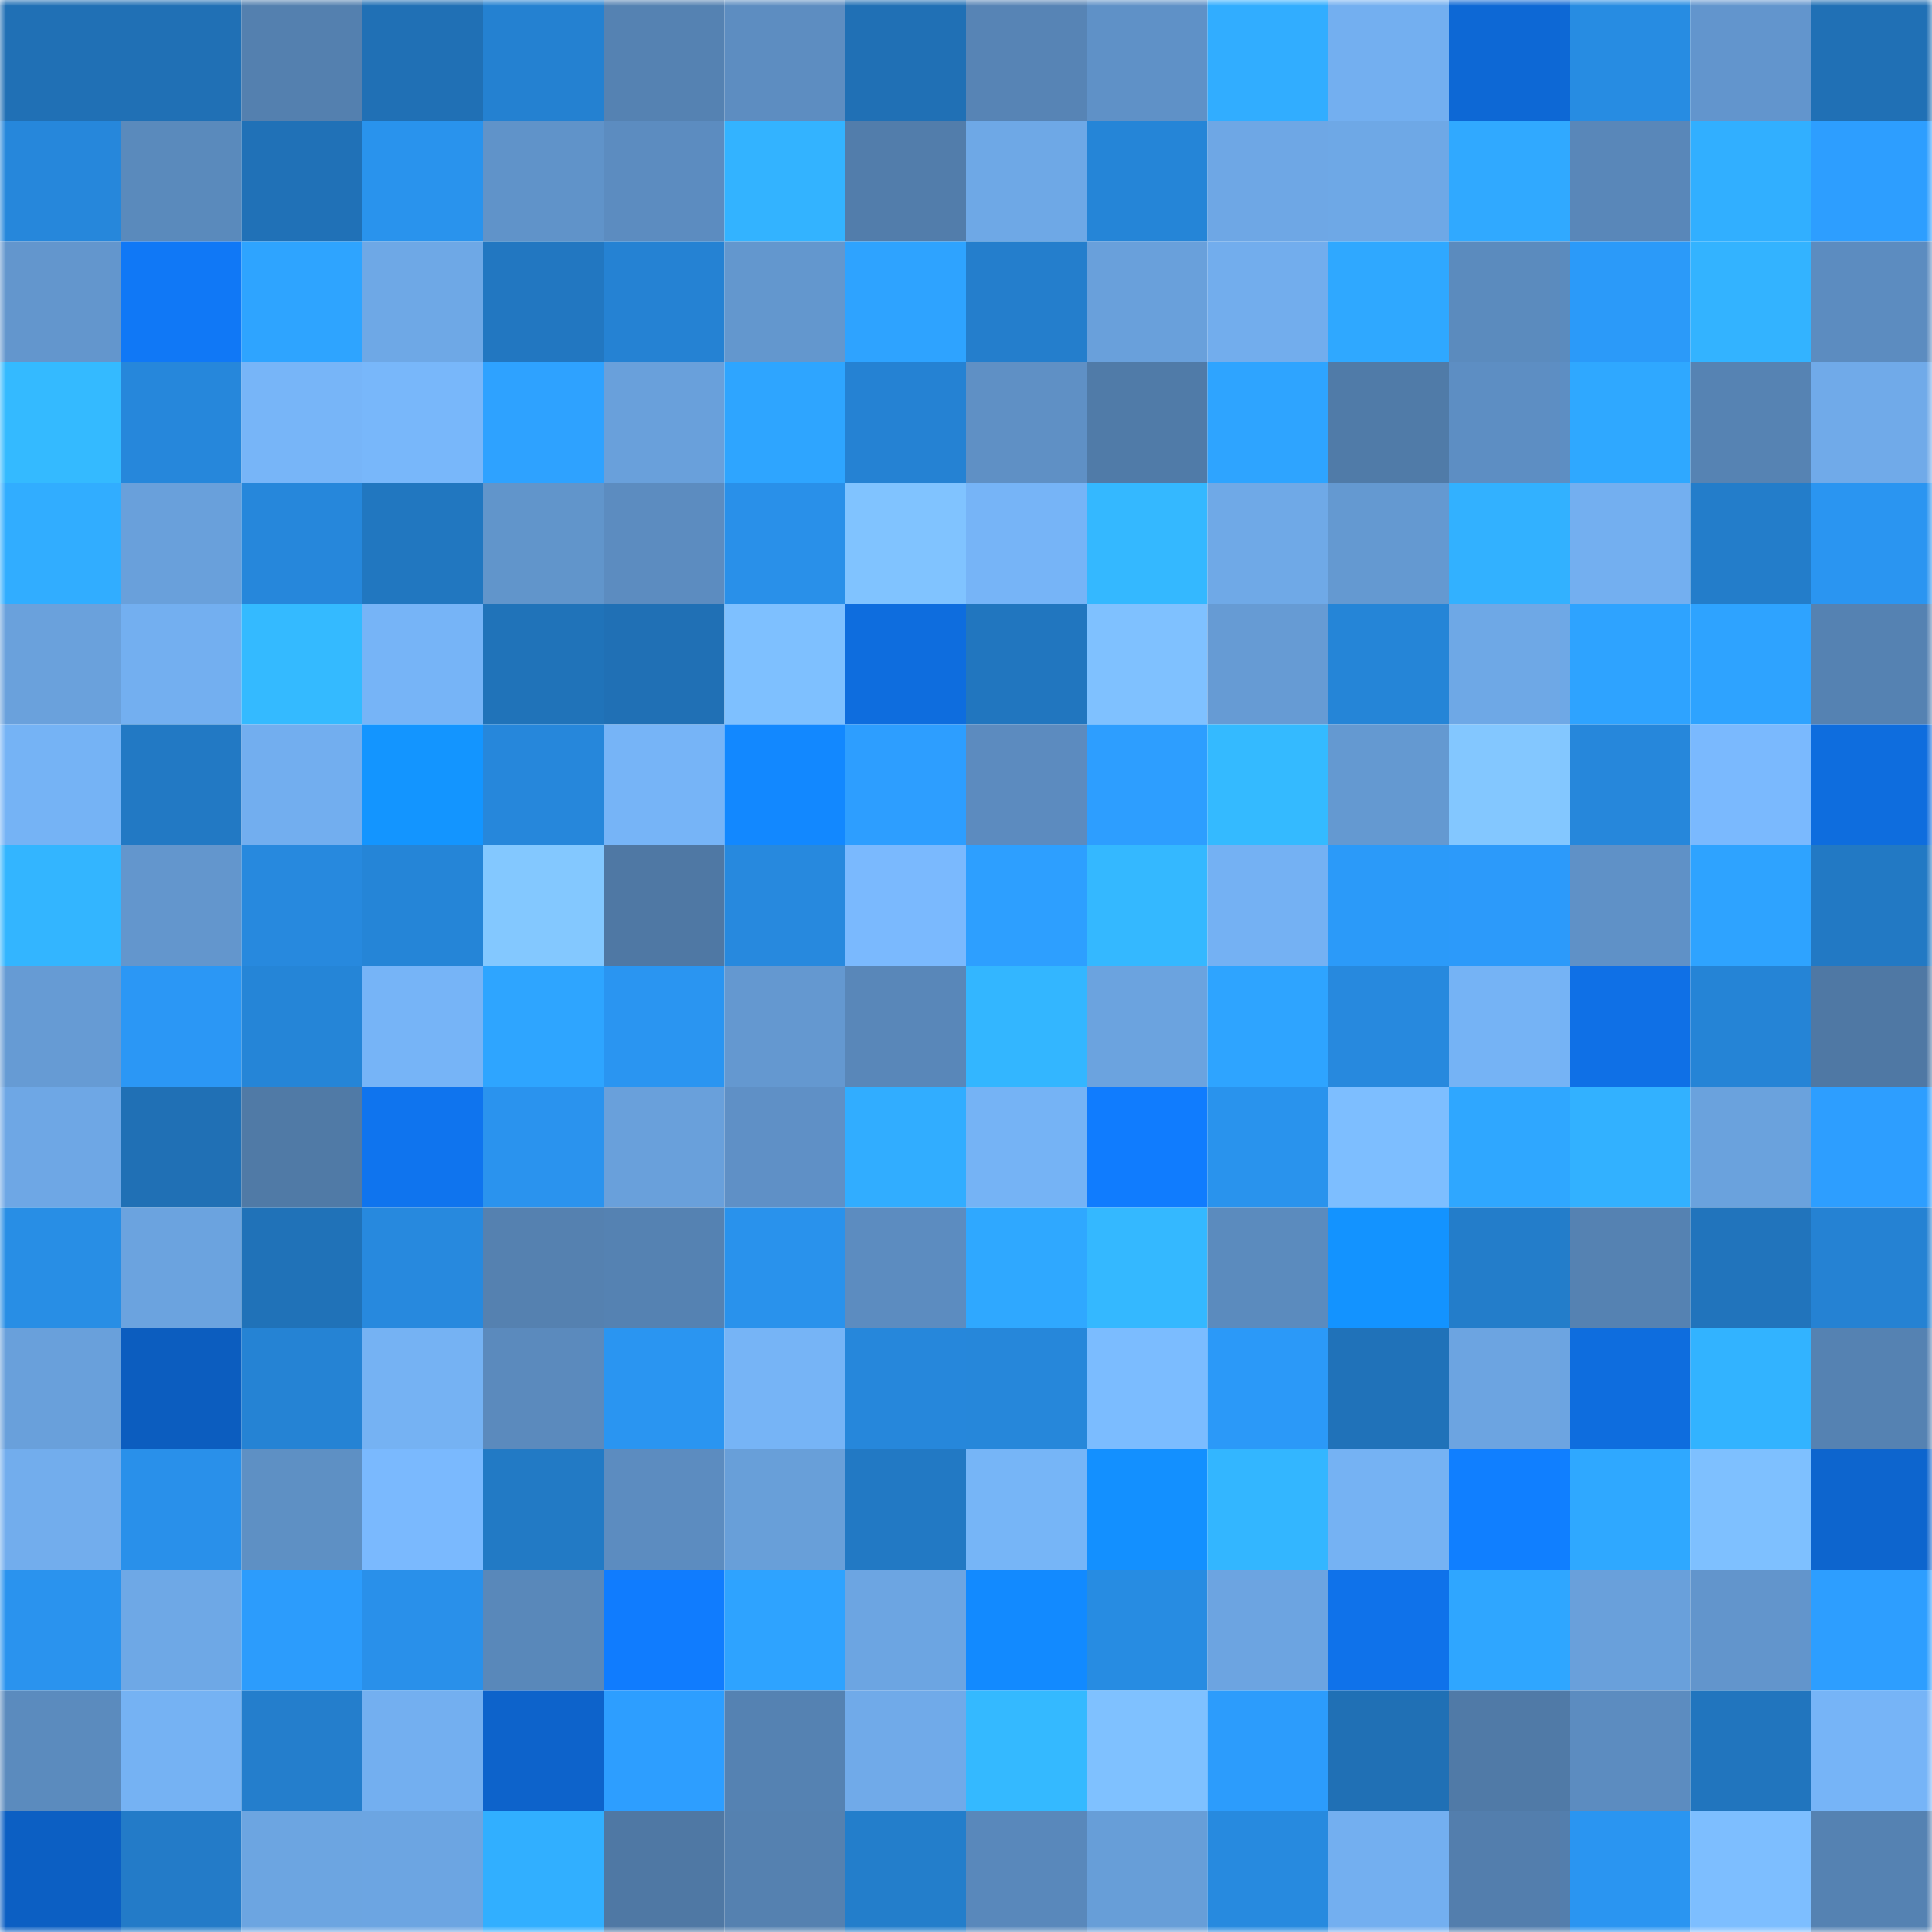 <svg viewBox="0 0 160 160" fill="none" role="img" xmlns="http://www.w3.org/2000/svg" width="240" height="240" name="ens%2Cmilja.eth"><mask id="1088091344" mask-type="alpha" maskUnits="userSpaceOnUse" x="0" y="0" width="160" height="160"><rect width="160" height="160" fill="#FFFFFF"></rect></mask><g mask="url(#1088091344)"><rect x="0" y="0" width="10" height="10" fill="#2070b5"></rect><rect x="10" y="0" width="10" height="10" fill="#2070b5"></rect><rect x="20" y="0" width="10" height="10" fill="#5480af"></rect><rect x="30" y="0" width="10" height="10" fill="#2070b5"></rect><rect x="40" y="0" width="10" height="10" fill="#2481d1"></rect><rect x="50" y="0" width="10" height="10" fill="#5582b2"></rect><rect x="60" y="0" width="10" height="10" fill="#5d8dc1"></rect><rect x="70" y="0" width="10" height="10" fill="#2070b5"></rect><rect x="80" y="0" width="10" height="10" fill="#5784b5"></rect><rect x="90" y="0" width="10" height="10" fill="#5f91c7"></rect><rect x="100" y="0" width="10" height="10" fill="#31adff"></rect><rect x="110" y="0" width="10" height="10" fill="#73aff0"></rect><rect x="120" y="0" width="10" height="10" fill="#0d68d5"></rect><rect x="130" y="0" width="10" height="10" fill="#278ce2"></rect><rect x="140" y="0" width="10" height="10" fill="#6295cd"></rect><rect x="150" y="0" width="10" height="10" fill="#2070b5"></rect><rect x="0" y="10" width="10" height="10" fill="#2687db"></rect><rect x="10" y="10" width="10" height="10" fill="#5a8abc"></rect><rect x="20" y="10" width="10" height="10" fill="#2071b7"></rect><rect x="30" y="10" width="10" height="10" fill="#2993ed"></rect><rect x="40" y="10" width="10" height="10" fill="#6093c9"></rect><rect x="50" y="10" width="10" height="10" fill="#5c8cc0"></rect><rect x="60" y="10" width="10" height="10" fill="#33b3ff"></rect><rect x="70" y="10" width="10" height="10" fill="#527dab"></rect><rect x="80" y="10" width="10" height="10" fill="#6ea8e6"></rect><rect x="90" y="10" width="10" height="10" fill="#2585d7"></rect><rect x="100" y="10" width="10" height="10" fill="#6ea7e5"></rect><rect x="110" y="10" width="10" height="10" fill="#6ea8e6"></rect><rect x="120" y="10" width="10" height="10" fill="#30a9ff"></rect><rect x="130" y="10" width="10" height="10" fill="#5987b9"></rect><rect x="140" y="10" width="10" height="10" fill="#31afff"></rect><rect x="150" y="10" width="10" height="10" fill="#2d9eff"></rect><rect x="0" y="20" width="10" height="10" fill="#6396cd"></rect><rect x="10" y="20" width="10" height="10" fill="#1078f6"></rect><rect x="20" y="20" width="10" height="10" fill="#2ea4ff"></rect><rect x="30" y="20" width="10" height="10" fill="#6ea8e6"></rect><rect x="40" y="20" width="10" height="10" fill="#2277c1"></rect><rect x="50" y="20" width="10" height="10" fill="#2582d3"></rect><rect x="60" y="20" width="10" height="10" fill="#6397ce"></rect><rect x="70" y="20" width="10" height="10" fill="#2ea3ff"></rect><rect x="80" y="20" width="10" height="10" fill="#247ecc"></rect><rect x="90" y="20" width="10" height="10" fill="#69a0db"></rect><rect x="100" y="20" width="10" height="10" fill="#72aded"></rect><rect x="110" y="20" width="10" height="10" fill="#2fa8ff"></rect><rect x="120" y="20" width="10" height="10" fill="#5b8bbe"></rect><rect x="130" y="20" width="10" height="10" fill="#2b9af9"></rect><rect x="140" y="20" width="10" height="10" fill="#33b3ff"></rect><rect x="150" y="20" width="10" height="10" fill="#5c8cc0"></rect><rect x="0" y="30" width="10" height="10" fill="#34baff"></rect><rect x="10" y="30" width="10" height="10" fill="#2687db"></rect><rect x="20" y="30" width="10" height="10" fill="#77b5f8"></rect><rect x="30" y="30" width="10" height="10" fill="#78b7fa"></rect><rect x="40" y="30" width="10" height="10" fill="#2ea2ff"></rect><rect x="50" y="30" width="10" height="10" fill="#69a0db"></rect><rect x="60" y="30" width="10" height="10" fill="#2ea5ff"></rect><rect x="70" y="30" width="10" height="10" fill="#2582d3"></rect><rect x="80" y="30" width="10" height="10" fill="#5f90c5"></rect><rect x="90" y="30" width="10" height="10" fill="#507ba8"></rect><rect x="100" y="30" width="10" height="10" fill="#2ea4ff"></rect><rect x="110" y="30" width="10" height="10" fill="#507ba8"></rect><rect x="120" y="30" width="10" height="10" fill="#5d8ec3"></rect><rect x="130" y="30" width="10" height="10" fill="#2fa8ff"></rect><rect x="140" y="30" width="10" height="10" fill="#5683b3"></rect><rect x="150" y="30" width="10" height="10" fill="#70aae9"></rect><rect x="0" y="40" width="10" height="10" fill="#31adff"></rect><rect x="10" y="40" width="10" height="10" fill="#69a0db"></rect><rect x="20" y="40" width="10" height="10" fill="#2687db"></rect><rect x="30" y="40" width="10" height="10" fill="#2177c0"></rect><rect x="40" y="40" width="10" height="10" fill="#6195cb"></rect><rect x="50" y="40" width="10" height="10" fill="#5c8cc0"></rect><rect x="60" y="40" width="10" height="10" fill="#2990e9"></rect><rect x="70" y="40" width="10" height="10" fill="#80c3ff"></rect><rect x="80" y="40" width="10" height="10" fill="#76b4f7"></rect><rect x="90" y="40" width="10" height="10" fill="#34b8ff"></rect><rect x="100" y="40" width="10" height="10" fill="#6fa9e7"></rect><rect x="110" y="40" width="10" height="10" fill="#6499d1"></rect><rect x="120" y="40" width="10" height="10" fill="#32b1ff"></rect><rect x="130" y="40" width="10" height="10" fill="#73aff0"></rect><rect x="140" y="40" width="10" height="10" fill="#237dca"></rect><rect x="150" y="40" width="10" height="10" fill="#2a95f1"></rect><rect x="0" y="50" width="10" height="10" fill="#6aa1dc"></rect><rect x="10" y="50" width="10" height="10" fill="#73aff0"></rect><rect x="20" y="50" width="10" height="10" fill="#34baff"></rect><rect x="30" y="50" width="10" height="10" fill="#76b4f7"></rect><rect x="40" y="50" width="10" height="10" fill="#2073b9"></rect><rect x="50" y="50" width="10" height="10" fill="#2070b5"></rect><rect x="60" y="50" width="10" height="10" fill="#7ec0ff"></rect><rect x="70" y="50" width="10" height="10" fill="#0e6dde"></rect><rect x="80" y="50" width="10" height="10" fill="#2176bf"></rect><rect x="90" y="50" width="10" height="10" fill="#7fc1ff"></rect><rect x="100" y="50" width="10" height="10" fill="#669bd4"></rect><rect x="110" y="50" width="10" height="10" fill="#2585d7"></rect><rect x="120" y="50" width="10" height="10" fill="#6ea8e6"></rect><rect x="130" y="50" width="10" height="10" fill="#2ea3ff"></rect><rect x="140" y="50" width="10" height="10" fill="#2ea3ff"></rect><rect x="150" y="50" width="10" height="10" fill="#5582b2"></rect><rect x="0" y="60" width="10" height="10" fill="#75b3f5"></rect><rect x="10" y="60" width="10" height="10" fill="#2279c4"></rect><rect x="20" y="60" width="10" height="10" fill="#72aeef"></rect><rect x="30" y="60" width="10" height="10" fill="#1395ff"></rect><rect x="40" y="60" width="10" height="10" fill="#2687db"></rect><rect x="50" y="60" width="10" height="10" fill="#76b4f7"></rect><rect x="60" y="60" width="10" height="10" fill="#1288ff"></rect><rect x="70" y="60" width="10" height="10" fill="#2d9eff"></rect><rect x="80" y="60" width="10" height="10" fill="#5c8bbf"></rect><rect x="90" y="60" width="10" height="10" fill="#2d9eff"></rect><rect x="100" y="60" width="10" height="10" fill="#34baff"></rect><rect x="110" y="60" width="10" height="10" fill="#6499d1"></rect><rect x="120" y="60" width="10" height="10" fill="#83c7ff"></rect><rect x="130" y="60" width="10" height="10" fill="#2687db"></rect><rect x="140" y="60" width="10" height="10" fill="#7ab9fe"></rect><rect x="150" y="60" width="10" height="10" fill="#0e6dde"></rect><rect x="0" y="70" width="10" height="10" fill="#33b5ff"></rect><rect x="10" y="70" width="10" height="10" fill="#6396cd"></rect><rect x="20" y="70" width="10" height="10" fill="#2789de"></rect><rect x="30" y="70" width="10" height="10" fill="#2585d7"></rect><rect x="40" y="70" width="10" height="10" fill="#83c8ff"></rect><rect x="50" y="70" width="10" height="10" fill="#4f78a4"></rect><rect x="60" y="70" width="10" height="10" fill="#2789de"></rect><rect x="70" y="70" width="10" height="10" fill="#7ab9fe"></rect><rect x="80" y="70" width="10" height="10" fill="#2d9fff"></rect><rect x="90" y="70" width="10" height="10" fill="#34b8ff"></rect><rect x="100" y="70" width="10" height="10" fill="#74b1f3"></rect><rect x="110" y="70" width="10" height="10" fill="#2b9af9"></rect><rect x="120" y="70" width="10" height="10" fill="#2c9afa"></rect><rect x="130" y="70" width="10" height="10" fill="#5f91c7"></rect><rect x="140" y="70" width="10" height="10" fill="#2ea3ff"></rect><rect x="150" y="70" width="10" height="10" fill="#2279c4"></rect><rect x="0" y="80" width="10" height="10" fill="#669bd4"></rect><rect x="10" y="80" width="10" height="10" fill="#2b97f5"></rect><rect x="20" y="80" width="10" height="10" fill="#2585d7"></rect><rect x="30" y="80" width="10" height="10" fill="#76b4f7"></rect><rect x="40" y="80" width="10" height="10" fill="#2ea5ff"></rect><rect x="50" y="80" width="10" height="10" fill="#2a95f1"></rect><rect x="60" y="80" width="10" height="10" fill="#6498d0"></rect><rect x="70" y="80" width="10" height="10" fill="#5987b9"></rect><rect x="80" y="80" width="10" height="10" fill="#33b6ff"></rect><rect x="90" y="80" width="10" height="10" fill="#6ba3df"></rect><rect x="100" y="80" width="10" height="10" fill="#2ea4ff"></rect><rect x="110" y="80" width="10" height="10" fill="#2789de"></rect><rect x="120" y="80" width="10" height="10" fill="#75b3f5"></rect><rect x="130" y="80" width="10" height="10" fill="#0f70e6"></rect><rect x="140" y="80" width="10" height="10" fill="#2584d6"></rect><rect x="150" y="80" width="10" height="10" fill="#4f78a4"></rect><rect x="0" y="90" width="10" height="10" fill="#6ea7e5"></rect><rect x="10" y="90" width="10" height="10" fill="#2070b5"></rect><rect x="20" y="90" width="10" height="10" fill="#507aa6"></rect><rect x="30" y="90" width="10" height="10" fill="#0f74ee"></rect><rect x="40" y="90" width="10" height="10" fill="#2a93ee"></rect><rect x="50" y="90" width="10" height="10" fill="#69a0db"></rect><rect x="60" y="90" width="10" height="10" fill="#5f90c6"></rect><rect x="70" y="90" width="10" height="10" fill="#31adff"></rect><rect x="80" y="90" width="10" height="10" fill="#75b3f5"></rect><rect x="90" y="90" width="10" height="10" fill="#107cfe"></rect><rect x="100" y="90" width="10" height="10" fill="#2993ed"></rect><rect x="110" y="90" width="10" height="10" fill="#7dbeff"></rect><rect x="120" y="90" width="10" height="10" fill="#2fa7ff"></rect><rect x="130" y="90" width="10" height="10" fill="#32b1ff"></rect><rect x="140" y="90" width="10" height="10" fill="#6aa2dd"></rect><rect x="150" y="90" width="10" height="10" fill="#2d9eff"></rect><rect x="0" y="100" width="10" height="10" fill="#288ee5"></rect><rect x="10" y="100" width="10" height="10" fill="#6ba3df"></rect><rect x="20" y="100" width="10" height="10" fill="#2072b8"></rect><rect x="30" y="100" width="10" height="10" fill="#2789de"></rect><rect x="40" y="100" width="10" height="10" fill="#5581b0"></rect><rect x="50" y="100" width="10" height="10" fill="#5582b2"></rect><rect x="60" y="100" width="10" height="10" fill="#2992ec"></rect><rect x="70" y="100" width="10" height="10" fill="#5c8cc0"></rect><rect x="80" y="100" width="10" height="10" fill="#2fa8ff"></rect><rect x="90" y="100" width="10" height="10" fill="#34b8ff"></rect><rect x="100" y="100" width="10" height="10" fill="#5b8bbe"></rect><rect x="110" y="100" width="10" height="10" fill="#1393ff"></rect><rect x="120" y="100" width="10" height="10" fill="#237dca"></rect><rect x="130" y="100" width="10" height="10" fill="#5582b2"></rect><rect x="140" y="100" width="10" height="10" fill="#2174bc"></rect><rect x="150" y="100" width="10" height="10" fill="#2582d3"></rect><rect x="0" y="110" width="10" height="10" fill="#69a0db"></rect><rect x="10" y="110" width="10" height="10" fill="#0c5dbf"></rect><rect x="20" y="110" width="10" height="10" fill="#2583d4"></rect><rect x="30" y="110" width="10" height="10" fill="#75b2f3"></rect><rect x="40" y="110" width="10" height="10" fill="#5b8abd"></rect><rect x="50" y="110" width="10" height="10" fill="#2a95f1"></rect><rect x="60" y="110" width="10" height="10" fill="#76b4f6"></rect><rect x="70" y="110" width="10" height="10" fill="#2687db"></rect><rect x="80" y="110" width="10" height="10" fill="#2687da"></rect><rect x="90" y="110" width="10" height="10" fill="#7bbcff"></rect><rect x="100" y="110" width="10" height="10" fill="#2b99f8"></rect><rect x="110" y="110" width="10" height="10" fill="#2072b9"></rect><rect x="120" y="110" width="10" height="10" fill="#6ca4e1"></rect><rect x="130" y="110" width="10" height="10" fill="#0e6dde"></rect><rect x="140" y="110" width="10" height="10" fill="#32b3ff"></rect><rect x="150" y="110" width="10" height="10" fill="#5582b2"></rect><rect x="0" y="120" width="10" height="10" fill="#72aded"></rect><rect x="10" y="120" width="10" height="10" fill="#2990ea"></rect><rect x="20" y="120" width="10" height="10" fill="#5e90c4"></rect><rect x="30" y="120" width="10" height="10" fill="#7ab9fe"></rect><rect x="40" y="120" width="10" height="10" fill="#227ac5"></rect><rect x="50" y="120" width="10" height="10" fill="#5c8cc0"></rect><rect x="60" y="120" width="10" height="10" fill="#689fd9"></rect><rect x="70" y="120" width="10" height="10" fill="#2279c4"></rect><rect x="80" y="120" width="10" height="10" fill="#76b5f7"></rect><rect x="90" y="120" width="10" height="10" fill="#1390ff"></rect><rect x="100" y="120" width="10" height="10" fill="#33b6ff"></rect><rect x="110" y="120" width="10" height="10" fill="#75b2f3"></rect><rect x="120" y="120" width="10" height="10" fill="#107fff"></rect><rect x="130" y="120" width="10" height="10" fill="#2fa8ff"></rect><rect x="140" y="120" width="10" height="10" fill="#7ec0ff"></rect><rect x="150" y="120" width="10" height="10" fill="#0d65ce"></rect><rect x="0" y="130" width="10" height="10" fill="#2a93ee"></rect><rect x="10" y="130" width="10" height="10" fill="#6ea8e6"></rect><rect x="20" y="130" width="10" height="10" fill="#2c9cfc"></rect><rect x="30" y="130" width="10" height="10" fill="#2990ea"></rect><rect x="40" y="130" width="10" height="10" fill="#5988ba"></rect><rect x="50" y="130" width="10" height="10" fill="#107cfe"></rect><rect x="60" y="130" width="10" height="10" fill="#2ea3ff"></rect><rect x="70" y="130" width="10" height="10" fill="#6ca5e2"></rect><rect x="80" y="130" width="10" height="10" fill="#128aff"></rect><rect x="90" y="130" width="10" height="10" fill="#278ce2"></rect><rect x="100" y="130" width="10" height="10" fill="#6ca4e1"></rect><rect x="110" y="130" width="10" height="10" fill="#0f72ea"></rect><rect x="120" y="130" width="10" height="10" fill="#2fa6ff"></rect><rect x="130" y="130" width="10" height="10" fill="#69a0db"></rect><rect x="140" y="130" width="10" height="10" fill="#6295cc"></rect><rect x="150" y="130" width="10" height="10" fill="#2d9eff"></rect><rect x="0" y="140" width="10" height="10" fill="#5b8bbe"></rect><rect x="10" y="140" width="10" height="10" fill="#75b2f3"></rect><rect x="20" y="140" width="10" height="10" fill="#247ecc"></rect><rect x="30" y="140" width="10" height="10" fill="#73aff0"></rect><rect x="40" y="140" width="10" height="10" fill="#0d63cb"></rect><rect x="50" y="140" width="10" height="10" fill="#2d9eff"></rect><rect x="60" y="140" width="10" height="10" fill="#5582b2"></rect><rect x="70" y="140" width="10" height="10" fill="#70aae9"></rect><rect x="80" y="140" width="10" height="10" fill="#34b9ff"></rect><rect x="90" y="140" width="10" height="10" fill="#7fc1ff"></rect><rect x="100" y="140" width="10" height="10" fill="#2c9cfc"></rect><rect x="110" y="140" width="10" height="10" fill="#2070b5"></rect><rect x="120" y="140" width="10" height="10" fill="#507aa7"></rect><rect x="130" y="140" width="10" height="10" fill="#5c8cc0"></rect><rect x="140" y="140" width="10" height="10" fill="#2175be"></rect><rect x="150" y="140" width="10" height="10" fill="#76b4f7"></rect><rect x="0" y="150" width="10" height="10" fill="#0c5fc3"></rect><rect x="10" y="150" width="10" height="10" fill="#237bc8"></rect><rect x="20" y="150" width="10" height="10" fill="#6ca5e1"></rect><rect x="30" y="150" width="10" height="10" fill="#6ca5e2"></rect><rect x="40" y="150" width="10" height="10" fill="#31afff"></rect><rect x="50" y="150" width="10" height="10" fill="#4f78a4"></rect><rect x="60" y="150" width="10" height="10" fill="#5581b0"></rect><rect x="70" y="150" width="10" height="10" fill="#237ecb"></rect><rect x="80" y="150" width="10" height="10" fill="#5988bb"></rect><rect x="90" y="150" width="10" height="10" fill="#679ed8"></rect><rect x="100" y="150" width="10" height="10" fill="#278adf"></rect><rect x="110" y="150" width="10" height="10" fill="#73aff0"></rect><rect x="120" y="150" width="10" height="10" fill="#537ead"></rect><rect x="130" y="150" width="10" height="10" fill="#2a95f1"></rect><rect x="140" y="150" width="10" height="10" fill="#7dbeff"></rect><rect x="150" y="150" width="10" height="10" fill="#5582b2"></rect></g></svg>